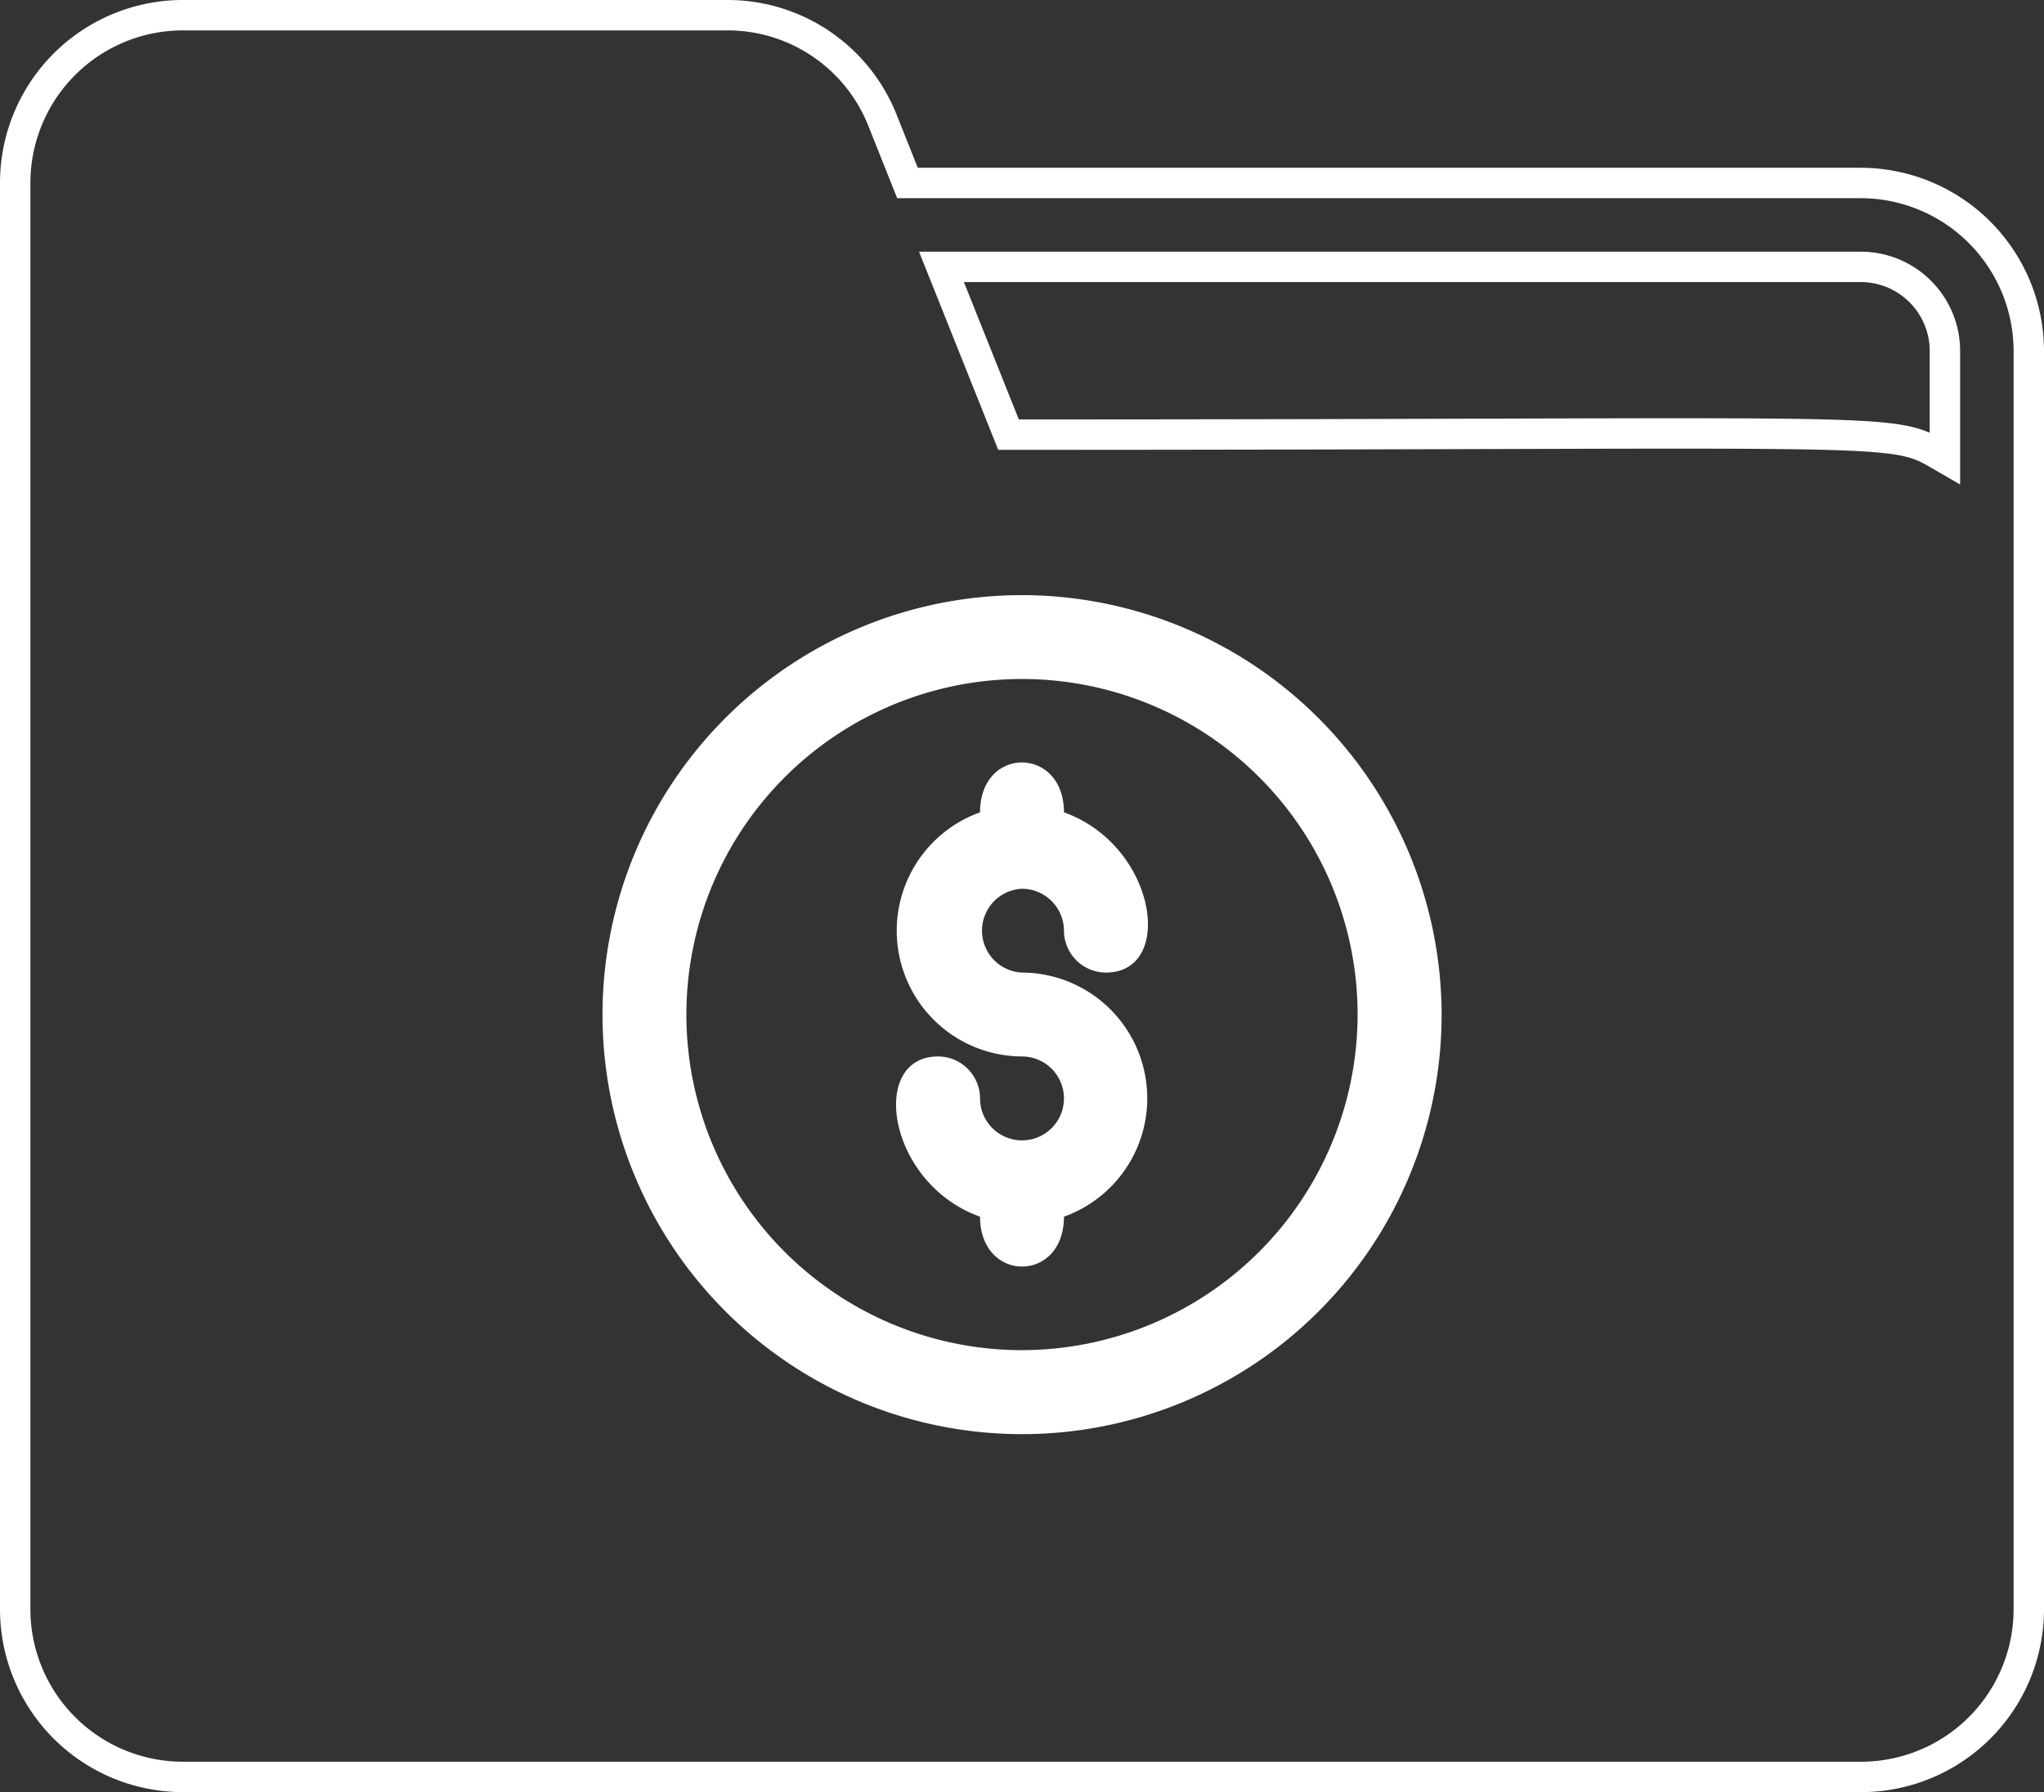 <svg xmlns="http://www.w3.org/2000/svg" width="67.232" height="58.953" viewBox="0 0 67.232 58.953">
  <rect x="0" y="0" width="67.232" height="58.953" fill="#333333" stroke="none"/>
  <g id="_3-01" data-name="3-01" transform="translate(0.5 0.5)">
    <path id="Trazado_788" data-name="Trazado 788" d="M60.713,5.519H29.349l-.814-2.042A5.479,5.479,0,0,0,23.416,0H5.519A5.518,5.518,0,0,0,0,5.519V52.434a5.518,5.518,0,0,0,5.519,5.519H60.713a5.518,5.518,0,0,0,5.519-5.519v-41.4A5.536,5.536,0,0,0,60.713,5.519Zm0,2.76a2.768,2.768,0,0,1,2.76,2.76v3.532c-1.863-1.076-.621-.773-30.8-.773L30.467,8.279Z" fill="none" stroke="#fff" stroke-width="1"/>
    <path id="Trazado_789" data-name="Trazado 789" d="M25.14,24.143a1.384,1.384,0,0,1,1.38,1.38A1.384,1.384,0,0,0,27.9,26.9c2.291,0,1.67-4.181-1.38-5.271,0-2.18-2.76-2.194-2.76,0a4.137,4.137,0,0,0,1.38,8.031,1.38,1.38,0,1,1-1.38,1.38,1.384,1.384,0,0,0-1.38-1.38c-2.291,0-1.67,4.181,1.38,5.271,0,2.18,2.76,2.194,2.76,0A4.137,4.137,0,0,0,25.14,26.9,1.38,1.38,0,0,1,25.14,24.143Z" transform="translate(7.976 4.593)" fill="#fff"/>
    <path id="Trazado_790" data-name="Trazado 790" d="M27.8,16A13.8,13.8,0,1,0,41.6,29.8,13.821,13.821,0,0,0,27.8,16Zm0,24.837A11.039,11.039,0,1,1,38.837,29.8,11.053,11.053,0,0,1,27.8,40.837Z" transform="translate(5.318 3.077)" fill="#fff"/>
  </g>
</svg>
